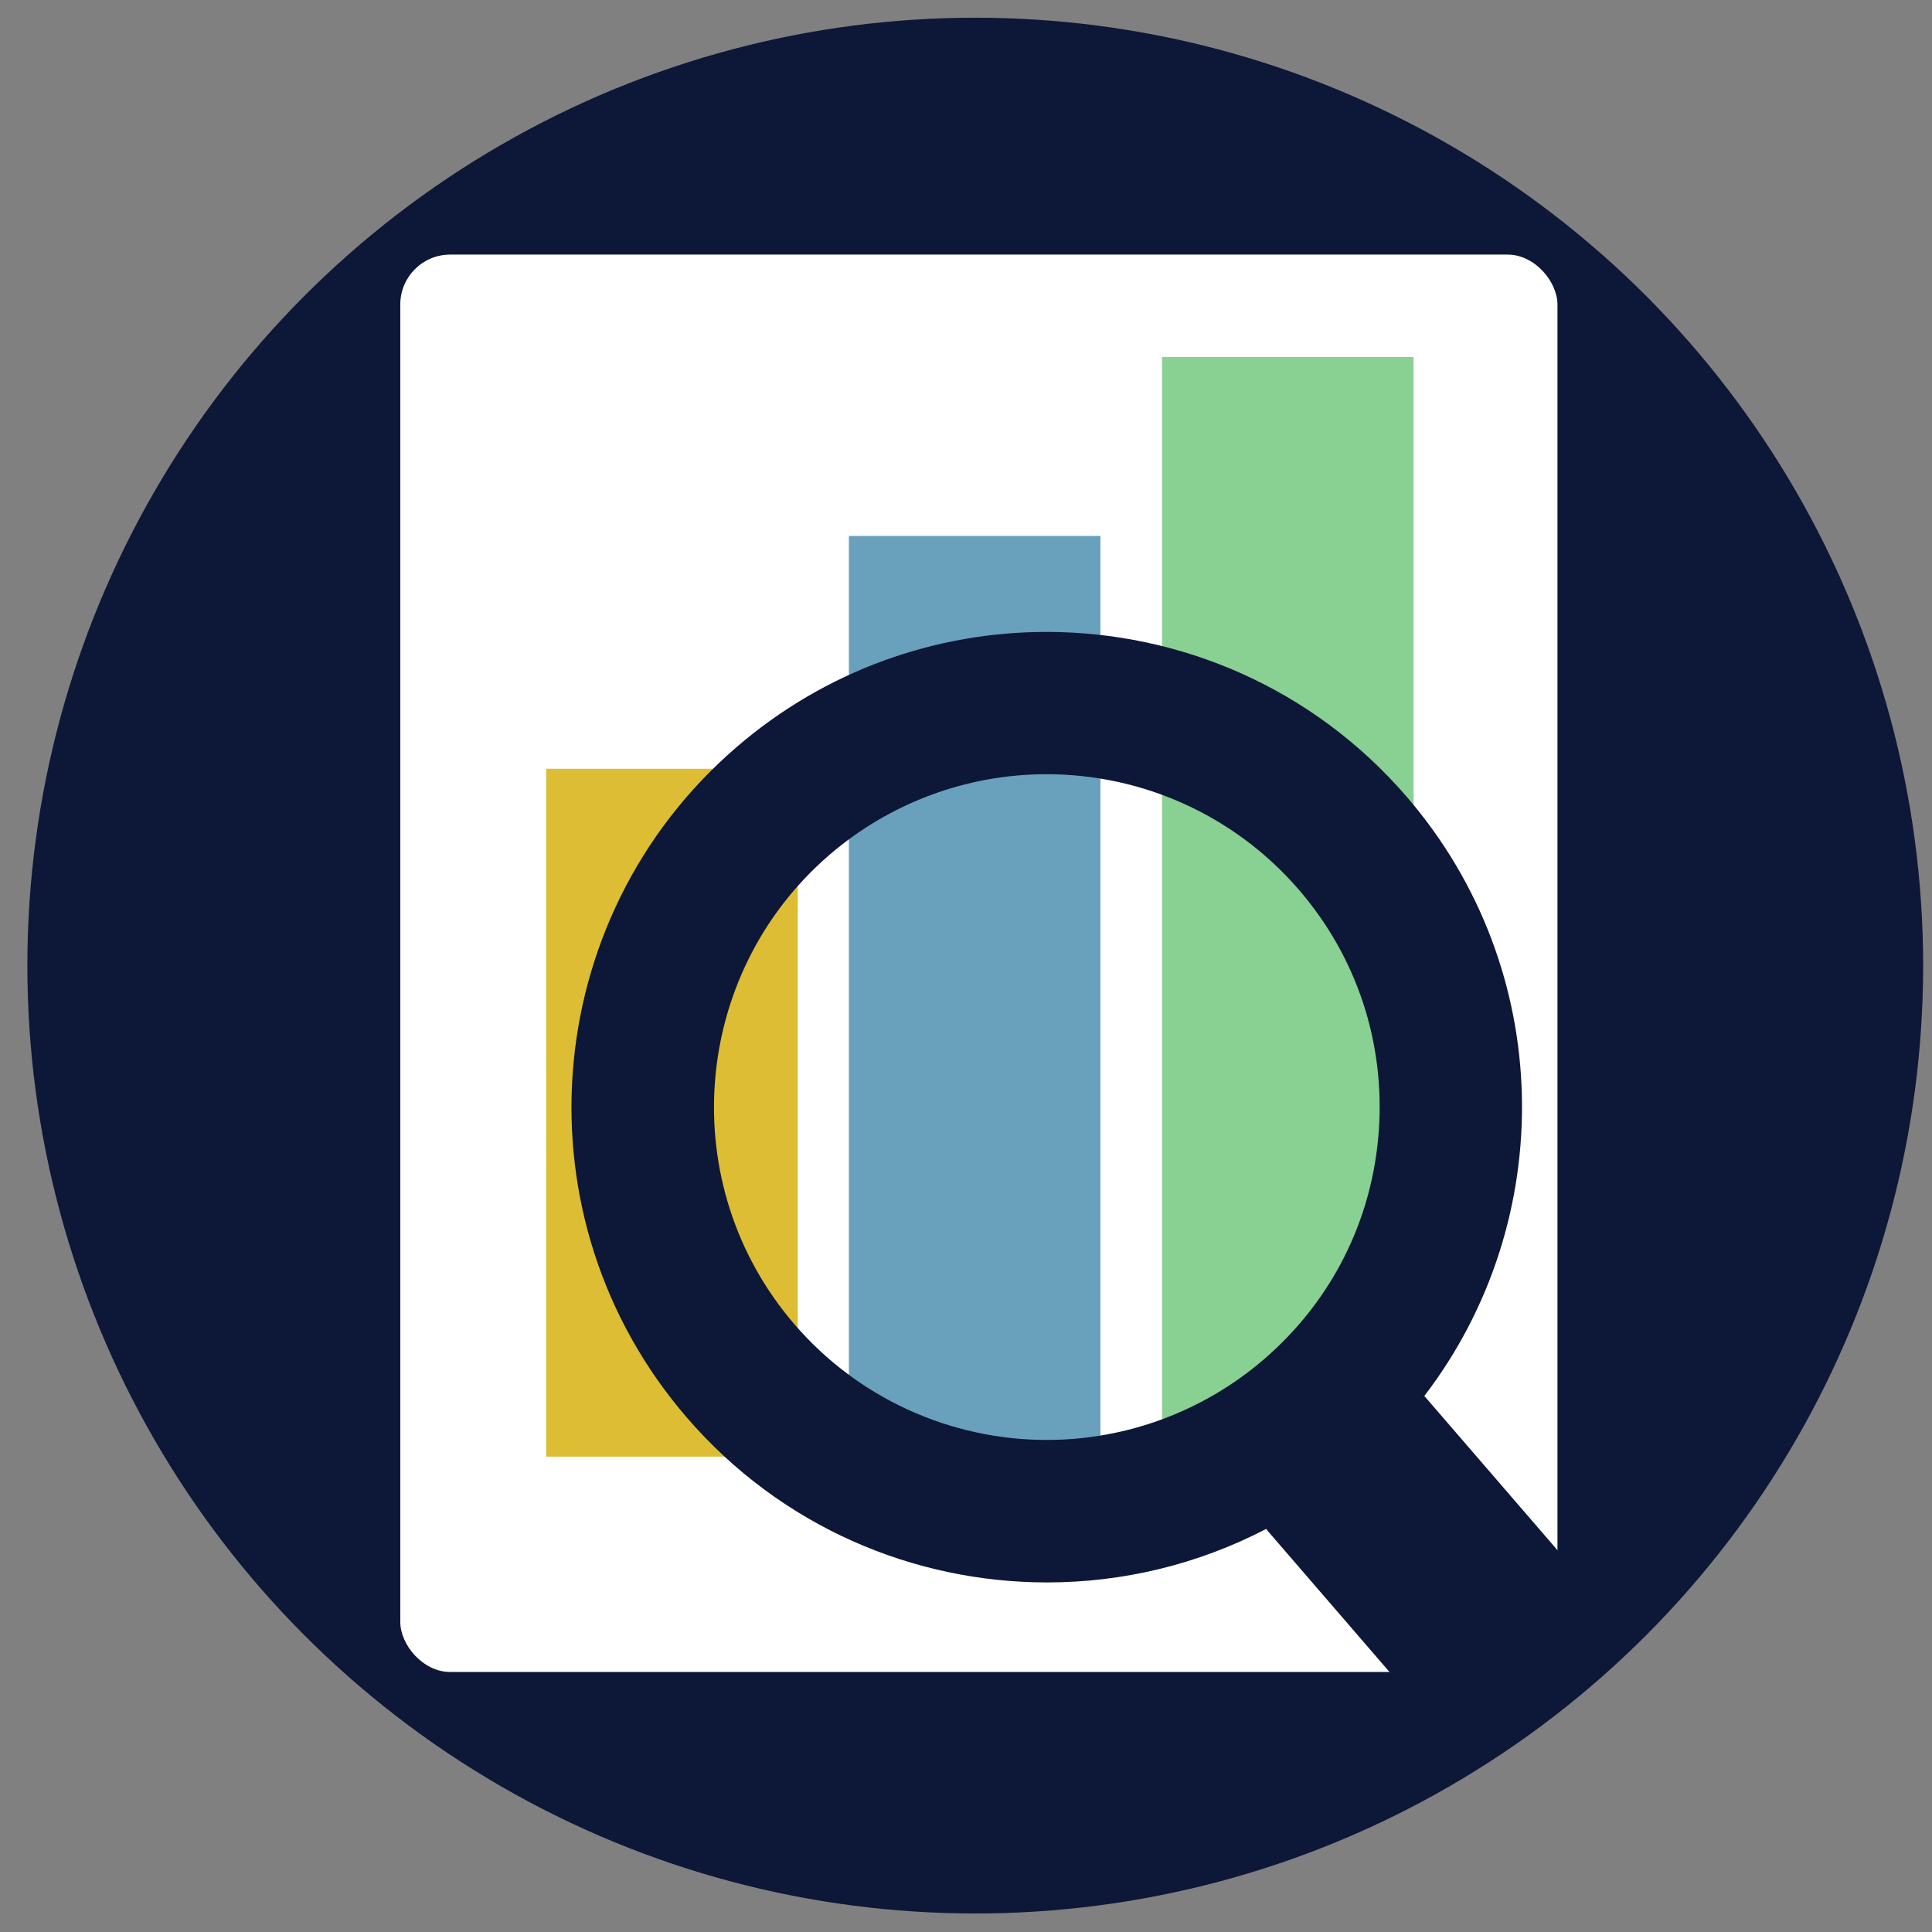 <svg xmlns="http://www.w3.org/2000/svg" xmlns:xlink="http://www.w3.org/1999/xlink" id="Calque_1" data-name="Calque 1" viewBox="0 0 96 96"><rect x="0" y="0" width="96" height="96" fill="#808080" stroke="none"/><defs><style>      .cls-1 {        fill: none;      }      .cls-2 {        clip-path: url(#clippath);      }      .cls-3 {        fill: #69a1bc;      }      .cls-4 {        fill: #fff;      }      .cls-5 {        fill: #89d093;      }      .cls-6 {        fill: #ddbd33;      }      .cls-7 {        fill: #0d1738;      }    </style><clipPath id="clippath"><circle class="cls-1" cx="48.17" cy="47.66" r="46.63"></circle></clipPath></defs><circle class="cls-7" cx="48.46" cy="47.98" r="47.1"></circle><rect class="cls-4" x="19.89" y="12.65" width="57.5" height="70.43" rx="2.48" ry="2.48"></rect><rect class="cls-5" x="57.74" y="17.74" width="12.5" height="54.64"></rect><rect class="cls-3" x="42.18" y="26.63" width="12.5" height="45.75"></rect><rect class="cls-6" x="27.14" y="38.2" width="12.5" height="34.18"></rect><g class="cls-2"><path class="cls-7" d="M87.88,89.18l-17.04-19.74s-.05-.05-.07-.07c6.67-8.7,6.56-21.17-.88-29.79-4.67-5.41-11.26-8.18-17.89-8.18v7.07c4.82,0,9.39,2.09,12.53,5.73,2.89,3.34,4.3,7.61,3.98,12.02-.32,4.41-2.34,8.42-5.69,11.31-3,2.59-6.84,4.02-10.8,4.02-4.82,0-9.39-2.09-12.53-5.73-5.96-6.9-5.19-17.37,1.71-23.33,3-2.59,6.84-4.02,10.8-4.02v-7.07s0,0,0,0c-5.47,0-10.96,1.89-15.42,5.74-9.87,8.52-10.97,23.44-2.44,33.31,4.67,5.41,11.26,8.18,17.89,8.18,3.73,0,7.47-.88,10.89-2.66,.05,.06,.09,.13,.15,.19l17.04,19.74c1.85,2.15,5.1,2.38,7.24,.53,2.15-1.85,2.38-5.1,.53-7.24Z"></path></g></svg>